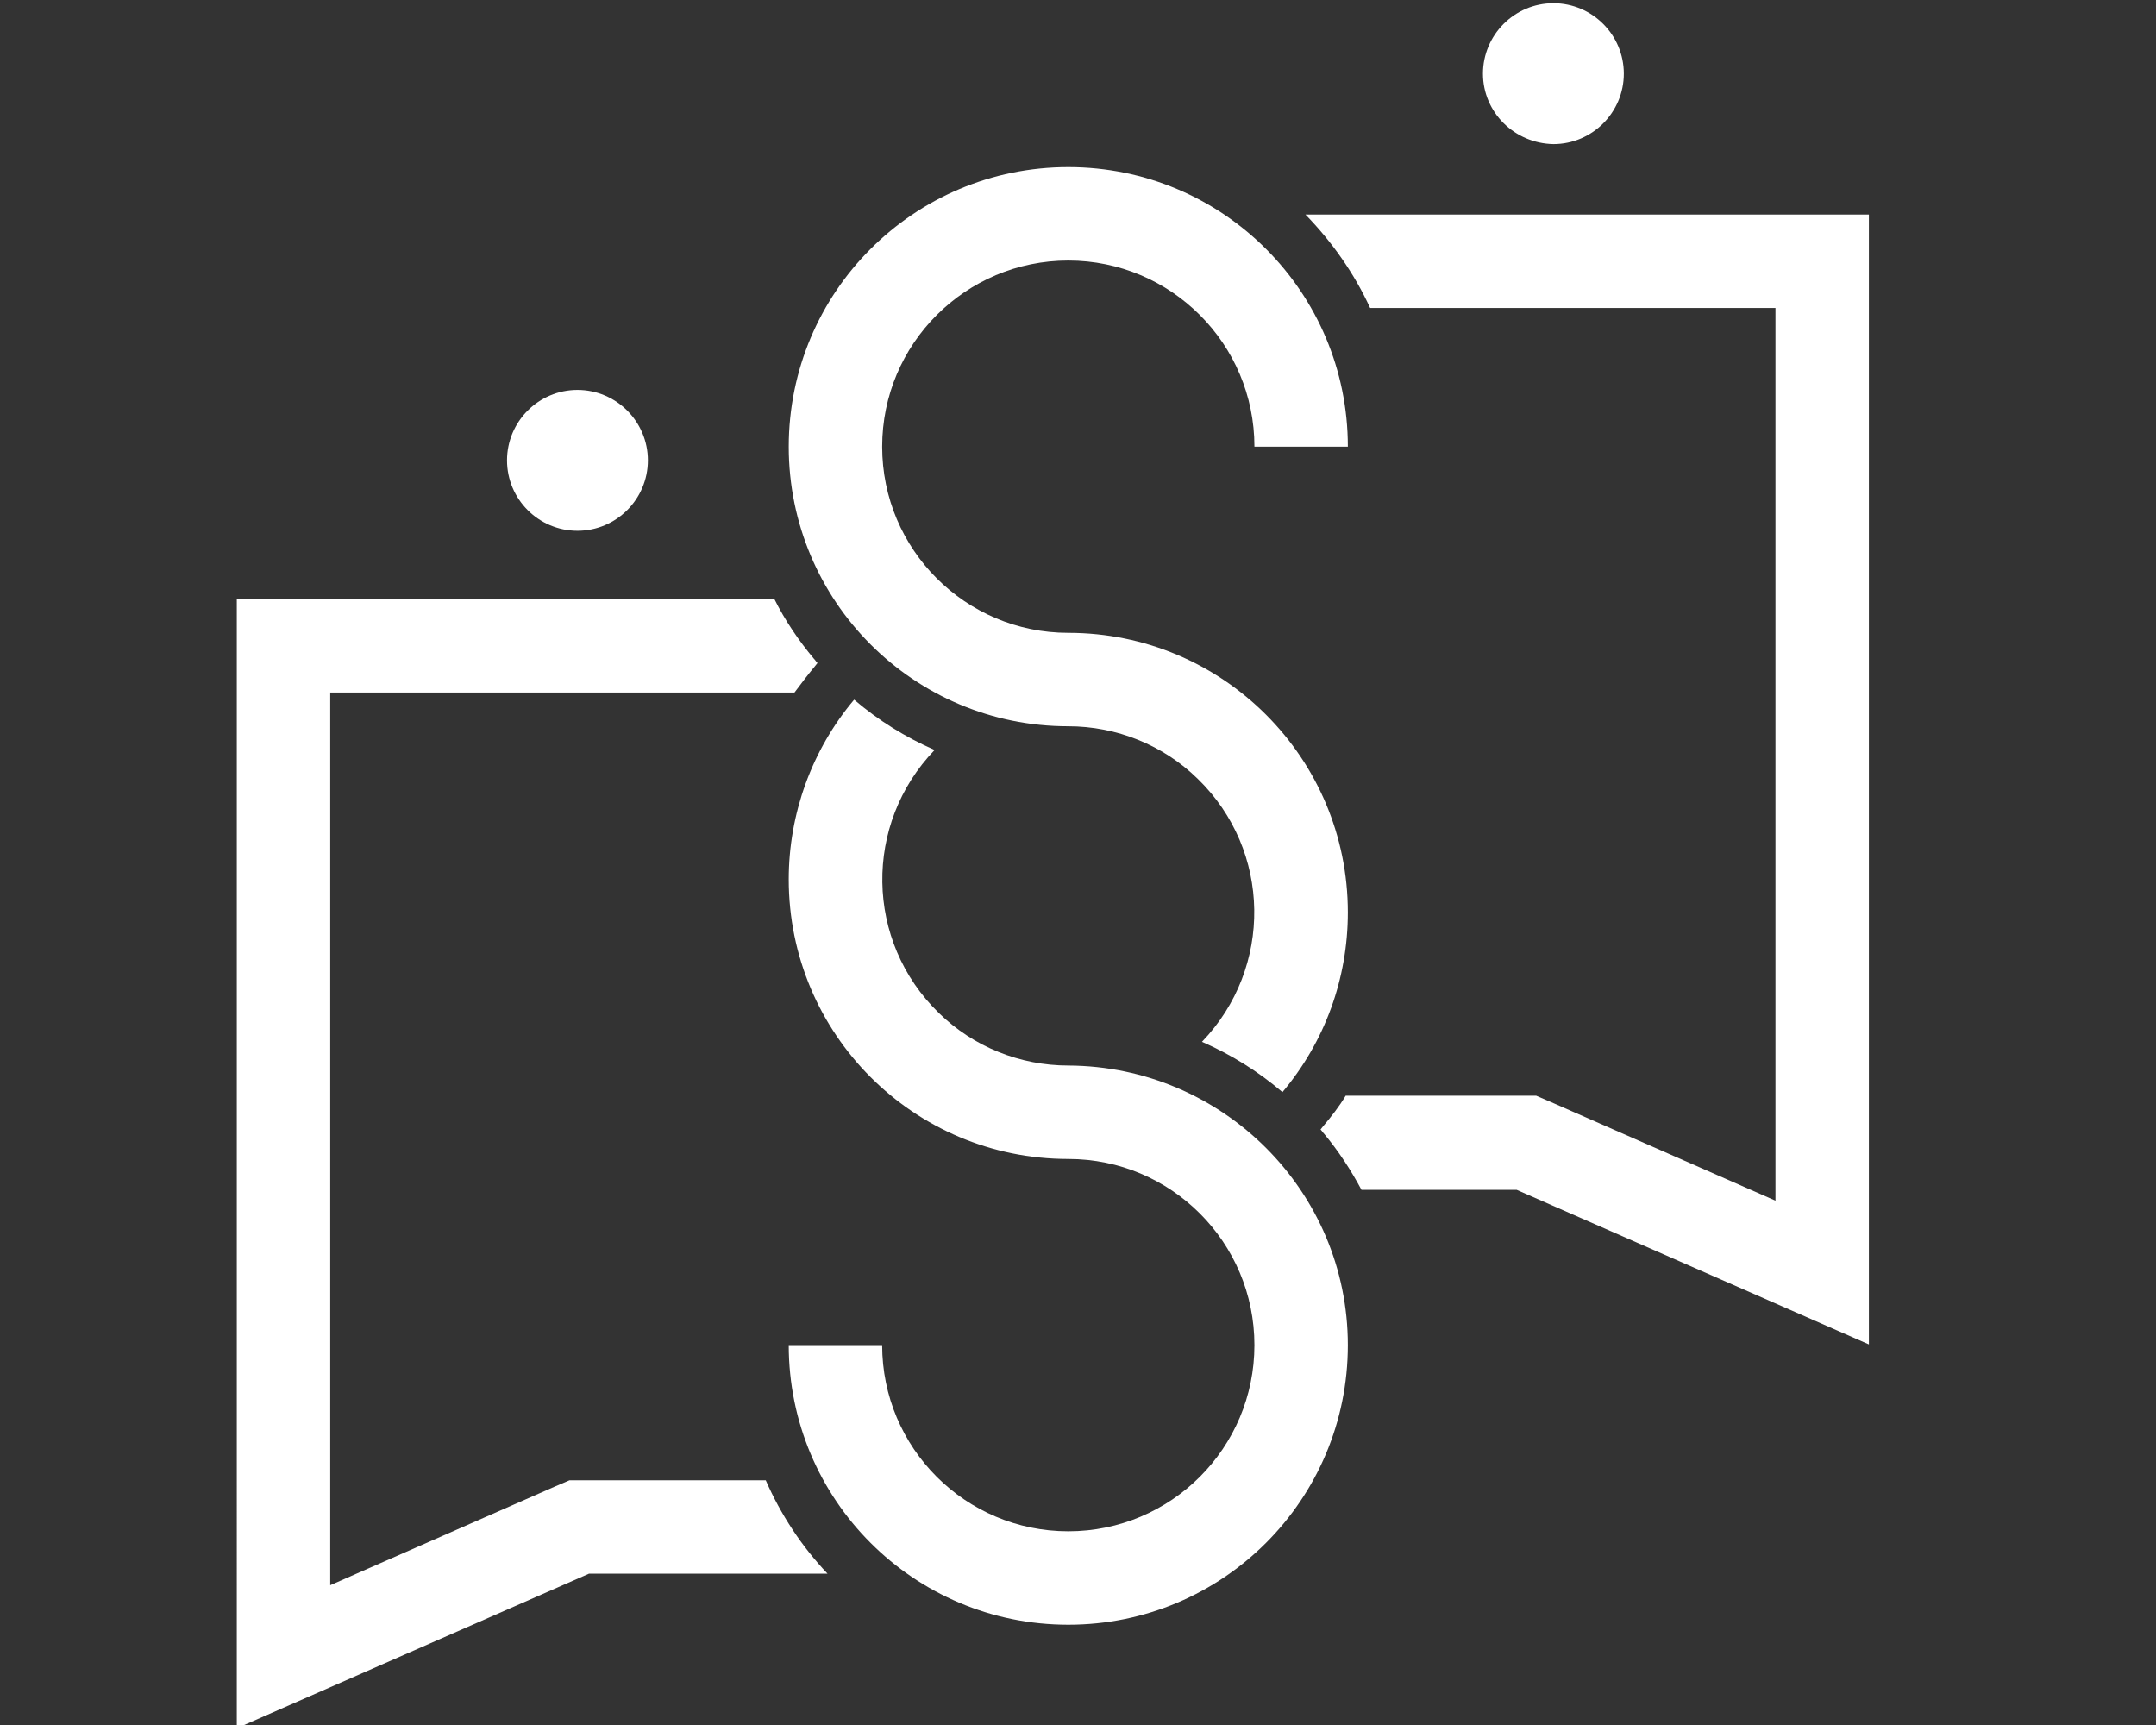 <?xml version="1.0" encoding="utf-8"?>
<!-- Generator: Adobe Illustrator 25.4.1, SVG Export Plug-In . SVG Version: 6.00 Build 0)  -->
<svg version="1.1" id="Warstwa_1" xmlns="http://www.w3.org/2000/svg" xmlns:xlink="http://www.w3.org/1999/xlink" x="0px" y="0px"
	 viewBox="0 0 300 240" style="enable-background:new 0 0 300 240;" xml:space="preserve">
<rect x="0" y="0" width="300" height="240" fill="#333333" stroke="none"/>
<style type="text/css">
	.st0{fill:#FFFFFF;}
</style>
<g id="Warstwa_1_00000143606553913288274230000016175261457326680248_">
</g>
<g id="Group_388" transform="translate(-58.951 -58.952)">
	<rect id="Rectangle_14" x="256.6" y="101.8" class="st0" width="49.3" height="0"/>
	<path id="Path_441" class="st0" d="M129.5,123c0-5.4,4.4-9.8,9.8-9.8c5.4,0,9.8,4.4,9.8,9.8c0,5.4-4.4,9.8-9.8,9.8c0,0,0,0,0,0
		C133.9,132.8,129.5,128.4,129.5,123C129.5,123,129.5,123,129.5,123z"/>
	<path id="Path_442" class="st0" d="M265.3,69.2c0-5.4,4.4-9.8,9.8-9.8c5.4,0,9.8,4.4,9.8,9.8c0,5.4-4.4,9.8-9.8,9.8c0,0,0,0,0,0
		C269.7,78.9,265.3,74.6,265.3,69.2C265.3,69.2,265.3,69.2,265.3,69.2z"/>
	<path id="Path_443" class="st0" d="M174.1,277.9h-14.8l-17.5,0h-0.9l-49,21.5V142.3h74.8c1.5,3,3.4,5.8,5.5,8.3
		c0.2,0.2,0.3,0.4,0.5,0.6l-0.4,0.5c-1,1.2-1.9,2.4-2.8,3.6h-10.2l0,0h-54.4v124.2l31.2-13.7l2.1-0.9h21.2h6.1
		C167.6,269.7,170.5,274.1,174.1,277.9z"/>
	<path id="Path_444" class="st0" d="M319,88.8V246l-49-21.5H269h-11.1h-9.5c-1.5-2.8-3.2-5.4-5.2-7.8c-0.2-0.2-0.3-0.4-0.5-0.6
		l0.4-0.5c1.1-1.3,2.2-2.7,3.1-4.2h26.5l2.1,0.9l31.2,13.7V101.8h-56.4c-2.2-4.8-5.3-9.2-9-13L319,88.8z"/>
	<path id="Path_445" class="st0" d="M246.5,246.1c0,21.5-17.4,38.9-38.9,38.9s-38.9-17.4-38.9-38.9h13c0,14.3,11.6,25.9,25.9,25.9
		c14.3,0,25.9-11.6,25.9-25.9c0-14.3-11.6-25.9-25.9-25.9c0,0,0,0,0,0c-21.5,0-38.9-17.4-38.9-38.9c0-9.1,3.2-18,9.1-25
		c3.4,2.9,7.1,5.2,11.2,7c-9.9,10.3-9.7,26.6,0.6,36.6c4.8,4.7,11.3,7.3,18,7.3C229.1,207.3,246.5,224.7,246.5,246.1L246.5,246.1z"
		/>
	<path id="Path_446" class="st0" d="M246.5,185.9c0,9.2-3.2,18-9.1,25c-3.4-2.9-7.1-5.2-11.2-7c9.9-10.3,9.7-26.6-0.6-36.6
		c-4.8-4.7-11.3-7.3-18-7.3c-21.5,0-38.9-17.4-38.9-38.9s17.4-38.9,38.9-38.9c21.5,0,38.9,17.4,38.9,38.9h-13
		c0-14.3-11.6-25.9-25.9-25.9c-14.3,0-25.9,11.6-25.9,25.9c0,14.3,11.6,25.9,25.9,25.9c0,0,0,0,0,0
		C229.1,147,246.5,164.4,246.5,185.9L246.5,185.9z"/>
</g>
</svg>
